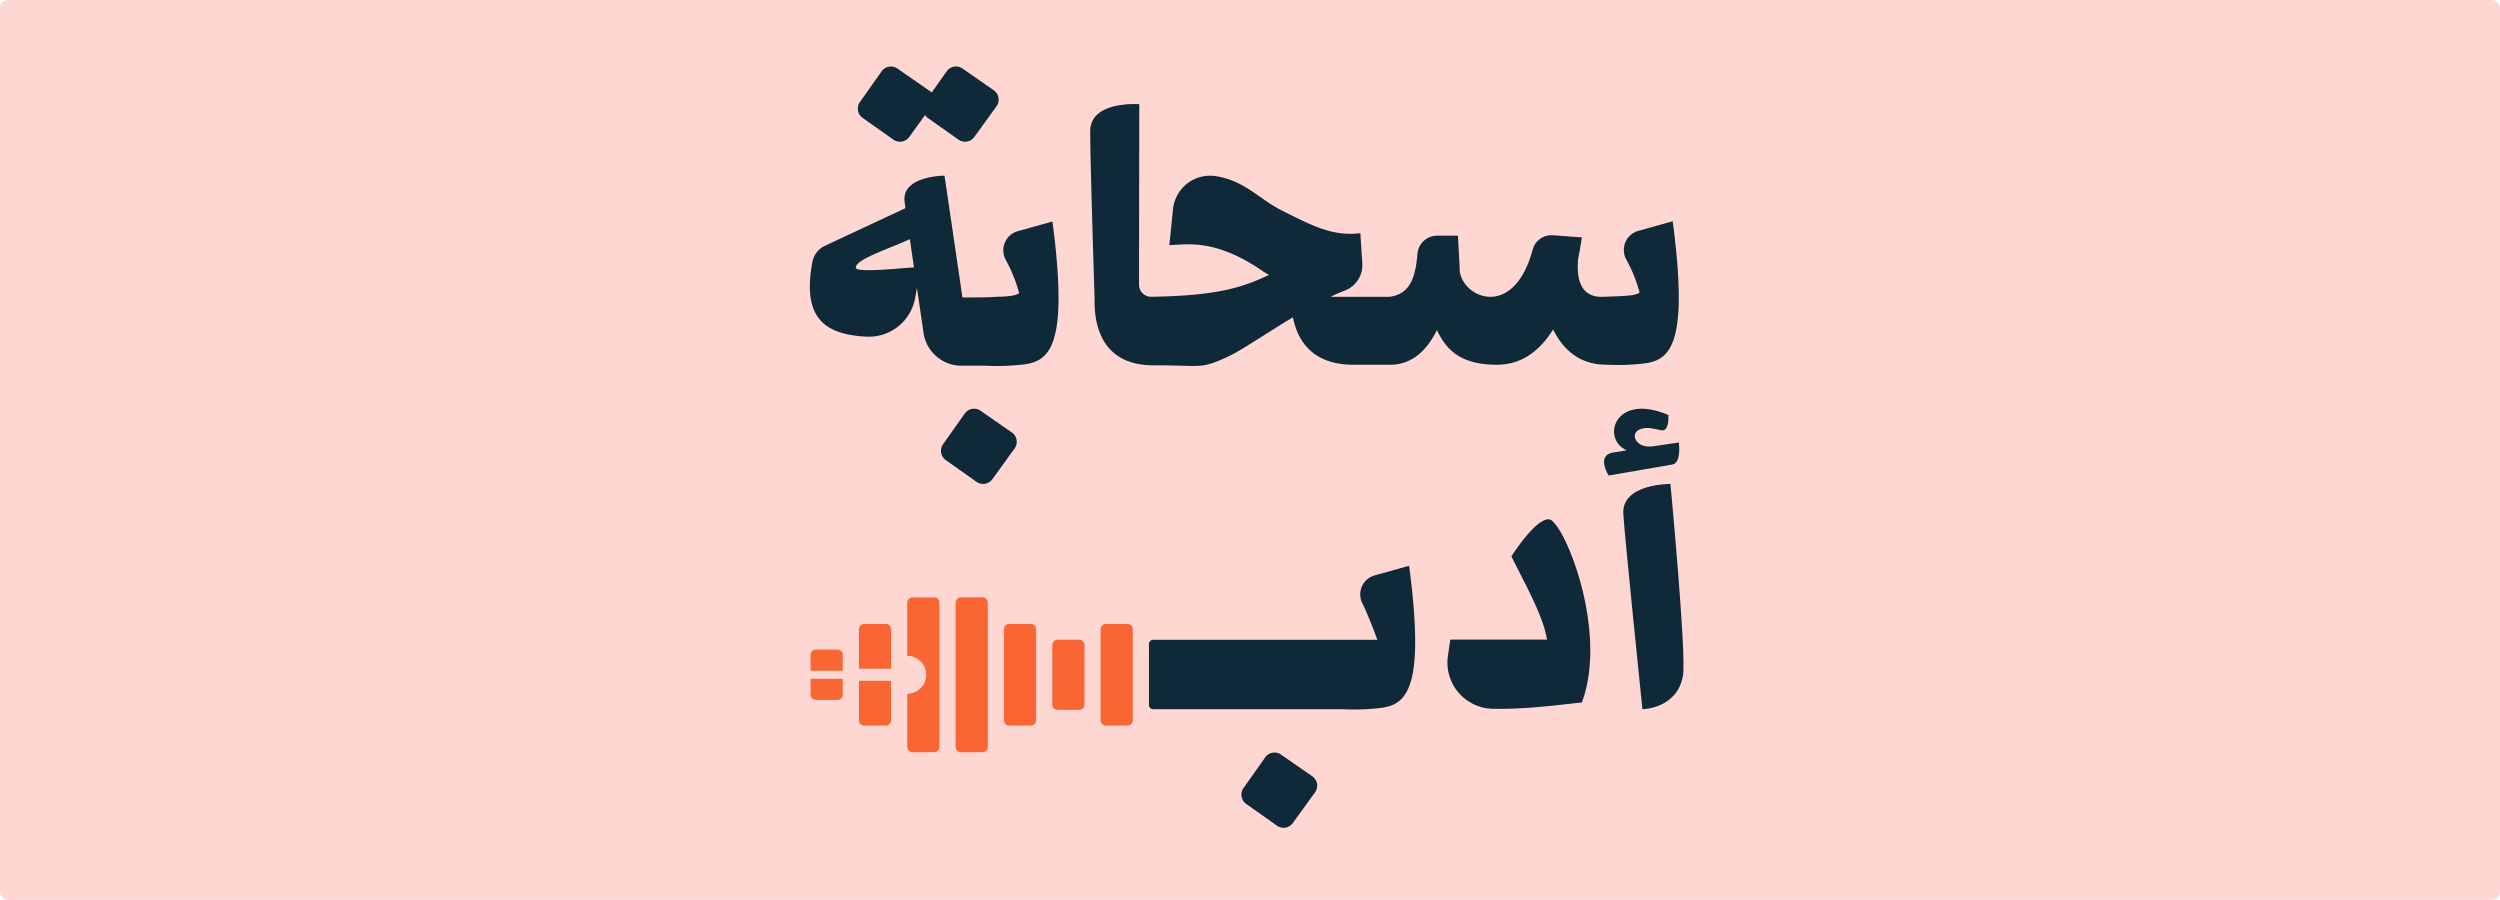 <svg xmlns="http://www.w3.org/2000/svg" width="639" height="230" viewBox="0 0 639 230">
  <g id="Group_44367" data-name="Group 44367" transform="translate(10894 8293)">
    <rect id="Rectangle_5008" data-name="Rectangle 5008" width="639" height="230" rx="2" transform="translate(-10894 -8293)" fill="#f7331b" opacity="0.199"/>
    <g id="Group_44366" data-name="Group 44366" transform="translate(-1509.501 1618.027)">
      <path id="Path_121821" data-name="Path 121821" d="M643.075,528.63H637.6a1.38,1.38,0,0,0-1.381,1.379v15.168a1.38,1.38,0,0,0,1.381,1.379h5.478a1.379,1.379,0,0,0,1.38-1.379V530.009a1.38,1.38,0,0,0-1.38-1.379" transform="translate(-9751.759 -10276.146)" fill="#fa6633"/>
      <path id="Path_121822" data-name="Path 121822" d="M653.587,525.2h-5.478a1.379,1.379,0,0,0-1.38,1.379V549.81a1.38,1.38,0,0,0,1.38,1.38h5.478a1.379,1.379,0,0,0,1.379-1.38V526.579a1.378,1.378,0,0,0-1.379-1.379" transform="translate(-9749.916 -10276.748)" fill="#fa6633"/>
      <path id="Path_121823" data-name="Path 121823" d="M632.562,525.2h-5.478a1.379,1.379,0,0,0-1.38,1.379V549.81a1.38,1.38,0,0,0,1.38,1.38h5.478a1.38,1.38,0,0,0,1.38-1.38V526.579a1.379,1.379,0,0,0-1.38-1.379" transform="translate(-9753.602 -10276.748)" fill="#fa6633"/>
      <path id="Path_121824" data-name="Path 121824" d="M622.049,519.421h-5.478a1.379,1.379,0,0,0-1.38,1.379v36.814a1.379,1.379,0,0,0,1.38,1.379h5.478a1.378,1.378,0,0,0,1.379-1.379V520.8a1.378,1.378,0,0,0-1.379-1.379" transform="translate(-9755.444 -10277.762)" fill="#fa6633"/>
      <path id="Path_121825" data-name="Path 121825" d="M611.537,519.423h-5.48a1.38,1.38,0,0,0-1.38,1.38v13.558a4.85,4.85,0,1,1,0,9.7v13.549a1.38,1.38,0,0,0,1.38,1.38h5.48a1.379,1.379,0,0,0,1.379-1.38V520.8a1.379,1.379,0,0,0-1.379-1.38" transform="translate(-9757.288 -10277.761)" fill="#fa6633"/>
      <path id="Path_121826" data-name="Path 121826" d="M601.021,525.2H595.55a1.379,1.379,0,0,0-1.38,1.379v10.065H602.4V526.58a1.379,1.379,0,0,0-1.38-1.379" transform="translate(-9759.13 -10276.748)" fill="#fa6633"/>
      <path id="Path_121827" data-name="Path 121827" d="M594.17,547.641a1.38,1.38,0,0,0,1.38,1.38h5.46a1.389,1.389,0,0,0,1.389-1.389V537.567H594.17Z" transform="translate(-9759.13 -10274.58)" fill="#fa6633"/>
      <path id="Path_121828" data-name="Path 121828" d="M590.515,530.777h-5.48a1.379,1.379,0,0,0-1.38,1.379v4.031h8.24v-4.031a1.379,1.379,0,0,0-1.38-1.379" transform="translate(-9760.973 -10275.771)" fill="#fa6633"/>
      <path id="Path_121829" data-name="Path 121829" d="M583.655,541.163a1.38,1.38,0,0,0,1.38,1.377h5.48a1.379,1.379,0,0,0,1.379-1.377v-4.03h-8.239Z" transform="translate(-9760.973 -10274.656)" fill="#fa6633"/>
      <path id="Path_121830" data-name="Path 121830" d="M630.129,484.469l-7.994-5.557a2.911,2.911,0,0,0-4.036.71l-5.551,7.852a2.911,2.911,0,0,0,.7,4.056l7.86,5.556a2.91,2.91,0,0,0,4.036-.669l5.686-7.852a2.911,2.911,0,0,0-.7-4.1" transform="translate(-9756.002 -10284.954)" fill="#0f2938"/>
      <path id="Path_121831" data-name="Path 121831" d="M603.025,422.666a2.91,2.91,0,0,0,4.036-.669l4.057-5.605a2.858,2.858,0,0,0,.678.717l7.859,5.557a2.91,2.91,0,0,0,4.036-.669l5.686-7.852a2.91,2.91,0,0,0-.7-4.1l-7.994-5.556a2.909,2.909,0,0,0-4.036.71l-3.813,5.392-8.782-6.1a2.909,2.909,0,0,0-4.036.71l-5.551,7.851a2.909,2.909,0,0,0,.7,4.055Z" transform="translate(-9759.171 -10298)" fill="#0f2938"/>
      <path id="Path_121832" data-name="Path 121832" d="M748.448,478.766c6.573,0,11.146-3.863,14.352-9.031,2.415,4.954,6.561,9.031,13.638,9.031a57.874,57.874,0,0,0,8.678-.217c7.16-.651,12.585-3.471,8.246-36.451l-8.8,2.459a5.06,5.06,0,0,0-3.13,7.2,37.991,37.991,0,0,1,3.468,8.568c-1.3.867-3.472.867-9.547,1.084-5.932.133-6.578-5.261-6.172-9.66.415-2.09.711-3.927.933-5.334a1.23,1.23,0,0,0,.031-.194l-7.381-.547a4.986,4.986,0,0,0-5.194,3.655c-4.888,18.231-18.263,12.256-18.67,5.136,0-1.3-.434-8.245-.434-8.678h-5.331a5.04,5.04,0,0,0-5.021,4.6c-.474,5.352-1.489,10.352-7.222,11.026H707.006c-.38,0-.732-.012-1.06-.038,1.255-.6,2.487-1.135,3.674-1.591a6.935,6.935,0,0,0,4.4-6.939l-.505-7.7c-7.16.869-12.368-1.952-20.179-5.858-5.886-3.023-9.672-7.795-17.088-8.757a9.5,9.5,0,0,0-10.613,8.488l-.939,9.165c3.9,0,11.282-1.953,23.65,6.509a21.153,21.153,0,0,0,1.841,1.127c-6.685,3.106-12.877,5.319-30.085,5.573h-.028a3.087,3.087,0,0,1-3.13-3.09l.067-46.126s-12.381-.961-12.536,6.75c-.1,4.781,1.127,43.358,1.127,43.358-.119,5.308,1.213,16.632,15.016,16.632,12.786,0,11.962,1.074,19.267-2.311,3.169-1.471,9.526-5.835,16.392-9.951,1.342,6.543,5.438,12.121,15.5,12.121h9.33c5.7,0,9.471-3.776,11.994-8.875,2.629,5.771,6.919,8.875,15.345,8.875" transform="translate(-9750.312 -10296.57)" fill="#0f2938"/>
      <path id="Path_121833" data-name="Path 121833" d="M772.45,494.753s-12.418-.11-12.043,7.594c.231,4.778,4.883,49.989,4.883,49.989s8.957-.1,10.379-8.68c.9-5.425-3.219-48.9-3.219-48.9" transform="translate(-9729.989 -10282.086)" fill="#0f2938"/>
      <path id="Path_121834" data-name="Path 121834" d="M775.335,487.028s-2.869.42-6.267.928l-.624.075c-4.271.494-5.822-3.564-2.78-4.473,1.813-.542,3.082-.055,5.2.353S772.654,480,772.654,480c-13.721-5.887-17.264,6.112-10.649,9.031-1.708.264-3.063.482-3.633.592-4.19.8-.981,5.849-.981,5.849l16.266-2.808c2.425-.418,1.678-5.633,1.678-5.633" transform="translate(-9730.722 -10284.954)" fill="#0f2938"/>
      <path id="Path_121835" data-name="Path 121835" d="M714.947,515.006a5.056,5.056,0,0,0-3.136,7.188c1.437,2.78,3.815,9.276,3.815,9.276H658.349a1.108,1.108,0,0,0-1.107,1.107v15.532a1.108,1.108,0,0,0,1.107,1.107h48.372A59.033,59.033,0,0,0,715.5,549c7.161-.65,12.585-3.472,8.245-36.451Z" transform="translate(-9748.073 -10278.967)" fill="#0f2938"/>
      <path id="Path_121836" data-name="Path 121836" d="M687.475,553.688a2.909,2.909,0,0,0-4.036.71l-5.551,7.852a2.909,2.909,0,0,0,.7,4.055l7.859,5.556a2.91,2.91,0,0,0,4.036-.669l5.686-7.852a2.91,2.91,0,0,0-.7-4.1Z" transform="translate(-9744.547 -10271.846)" fill="#0f2938"/>
      <path id="Path_121837" data-name="Path 121837" d="M748.06,502.438c-3.592-.043-9.547,9.494-9.547,9.494,3.693,7.384,6.913,13.2,8.461,18.509.27.931.652,2.753.652,2.753H722.891l-.639,4.342a11.831,11.831,0,0,0,11.478,13.34c7.771.157,15.191-.779,22.793-1.623,6.944-18.659-4.87-46.77-8.462-46.814" transform="translate(-9736.693 -10280.738)" fill="#0f2938"/>
      <path id="Path_121838" data-name="Path 121838" d="M595.241,451.2c0-2.125,8.459-4.78,13.816-7.27.322,2.226.682,4.687,1.053,7.233-4.526.274-14.869,1.421-14.869.038m50.267-11.777-8.845,2.472a5.082,5.082,0,0,0-3.152,7.226A38.179,38.179,0,0,1,637,457.747c-.886.59-2.173.78-4.806.911l.008-.039c-3.053.219-5.341.219-9.7.219l-4.58-31.13s-10.87,0-10.22,6.531c.028.284.108.9.228,1.783l-20.575,9.614a5.711,5.711,0,0,0-3.205,4.125c-2.548,13.738,2.471,18.565,13.878,19.1a12.033,12.033,0,0,0,12.4-9.957l.443-2.529c.6,4.1,1.193,8.14,1.684,11.525a9.8,9.8,0,0,0,9.694,8.385h6.143a59.475,59.475,0,0,0,8.825-.217c7.2-.655,12.65-3.49,8.288-36.639" transform="translate(-9761 -10293.839)" fill="#0f2938"/>
    </g>
  </g>
</svg>
